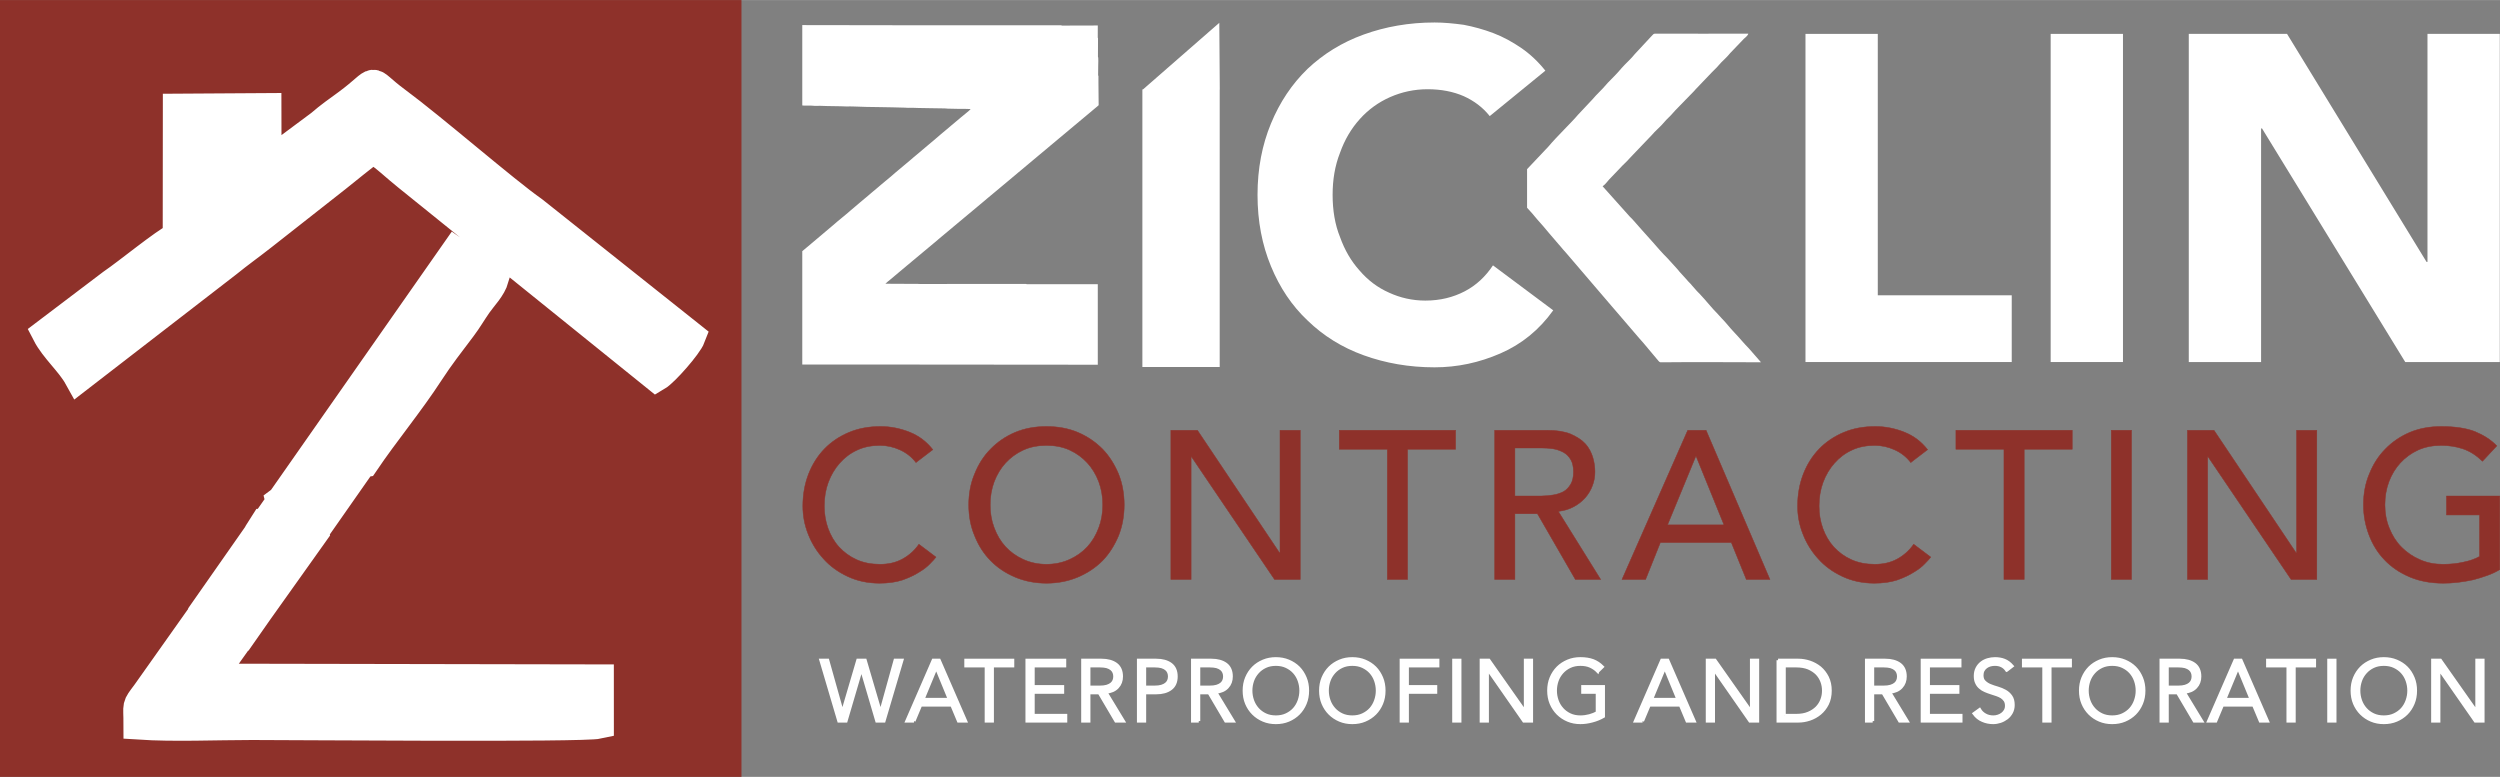 <?xml version="1.0" encoding="UTF-8"?>
<!DOCTYPE svg PUBLIC "-//W3C//DTD SVG 1.1//EN" "http://www.w3.org/Graphics/SVG/1.1/DTD/svg11.dtd">
<!-- Creator: CorelDRAW -->
<svg xmlns="http://www.w3.org/2000/svg" xml:space="preserve" width="4849px" height="1507px" version="1.1" style="shape-rendering:geometricPrecision; text-rendering:geometricPrecision; image-rendering:optimizeQuality; fill-rule:evenodd; clip-rule:evenodd"
viewBox="0 0 4849.42 1506.78"
 xmlns:xlink="http://www.w3.org/1999/xlink">
 <rect x="0" y="0" width="4849.42" height="1506.78" fill="#808080" stroke="none"/>
 <defs>
  <style type="text/css">
   <![CDATA[
    .str1 {stroke:white;stroke-width:59.06;stroke-miterlimit:22.926}
    .str2 {stroke:white;stroke-width:5.91;stroke-miterlimit:22.926}
    .str0 {stroke:#8E312A;stroke-width:0.9;stroke-miterlimit:22.926}
    .fil4 {fill:none;fill-rule:nonzero}
    .fil5 {fill:white}
    .fil1 {fill:white}
    .fil0 {fill:#8E312A}
    .fil2 {fill:white;fill-rule:nonzero}
    .fil3 {fill:#8E312A;fill-rule:nonzero}
   ]]>
  </style>
 </defs>
 <g id="Layer_x0020_1">
  <rect class="fil0" width="1438.29" height="1506.78"/>
  <polygon class="fil1" points="2215.94,173.28 2217.15,173.28 2291.04,108.77 2365.16,44.05 2365.63,108.77 2366.09,173.48 2365.94,173.48 2365.94,711.75 2215.94,711.75 "/>
  <path class="fil1" d="M1556.25 706.9l42.08 -0.01c22.21,0 44.42,0 66.63,0 155.29,0 309.29,0.42 464.51,0.42l0 -156.26 -137.9 0.08c-0.71,-0.54 -0.63,-0.52 -2.49,-0.52l-100.15 0.02 -105.47 0.04c-0.09,-0.06 -0.24,-0.23 -0.29,-0.14l-65.74 -0.32c0.78,-1.17 7.82,-6.67 9.48,-8.07l16.12 -13.55c1.03,-0.91 2.14,-1.83 3.18,-2.67l9.78 -8.19c1.03,-0.92 2.13,-1.83 3.17,-2.67 1.21,-0.98 1.96,-1.63 3.23,-2.63 2.34,-1.84 4.29,-3.62 6.57,-5.54l49.89 -41.62c0.74,-0.62 1.01,-1.01 1.74,-1.61l90.64 -75.67c1.19,-1.06 1.95,-1.6 3.13,-2.71l16.2 -13.48c7.72,-6 17.56,-15.1 25.73,-21.48l19.53 -16.41c1.13,-0.95 2.16,-1.82 3.21,-2.63 7.37,-5.69 18.58,-16.06 25.91,-21.73 1.06,-0.82 2.09,-1.69 3.22,-2.64 2.27,-1.91 4.23,-3.7 6.57,-5.54l19.36 -16.16c1.11,-0.99 2.01,-1.72 3.16,-2.69l71.24 -59.55c1.03,-0.9 2.09,-1.79 3.19,-2.65l12.96 -10.87c1.27,-1 2.02,-1.65 3.22,-2.62 0.84,-0.69 2.76,-2.22 3.29,-2.93 0,-15.25 -0.42,-29.22 -0.42,-44.57l0.01 -10.23c0.03,-2.39 0.17,-2.2 -0.62,-2.92l0.19 -19.3c0,-1.58 0.68,-15.77 -0.52,-17.05l0.1 -25.69 0.02 -8.58c0,-0.1 0,-1.26 0,-1.26 -0.23,-1.65 0.02,-0.64 -0.51,-1.23l0.08 -23.82 -70.21 0.2c-0.57,-1 0.4,-0.35 -1.25,-0.63l-131.37 0.01c-50.1,0 -100.2,0 -150.3,0l-220.1 -0.34 0 155.86c1.23,0.14 2.16,0.35 4.04,0.34l12.97 -0.02c2.82,-0.01 3.8,0.41 6.25,0.44 4.16,0.05 8.39,0 12.55,-0.01 4.46,-0.01 7.78,0.41 12.54,0.41 8.97,0 16.5,0.42 25.49,0.42 4.75,0 7.89,0.42 12.54,0.42 3.94,0 9.14,-0.29 12.93,0.02l25.09 0.82c17.18,-0.09 33.44,0.87 50.57,0.83l25.25 0.66c3.87,0.59 8.74,0.18 12.78,0.18 4.77,0 7.97,0.42 12.54,0.42 17.12,-0.03 33.37,0.92 50.57,0.82 2.68,-0.01 3.61,0.38 5.83,0.44l19.23 0.41c4.05,0.22 8.83,0 12.96,0 4.57,-0.01 7.77,0.41 12.54,0.41 -1.73,2.58 -15.01,12.7 -18.7,15.99l-9.3 7.83c-6.56,5.07 -12.52,10.92 -19.05,16.05 -6.97,5.49 -13.57,11.53 -20.36,17.24l-42.41 35.74c-0.76,0.66 -0.89,0.66 -1.63,1.29 -0.65,0.54 -0.86,0.87 -1.51,1.42l-33.18 27.82c-6.78,5.75 -13.35,11.76 -20.36,17.25l-6.38 5.32c-1.13,0.95 -2.14,1.72 -3.16,2.69 -1.03,0.98 -1.87,1.56 -2.93,2.5l-12.72 10.69c-1.12,0.94 -2.14,1.72 -3.16,2.69 -1.09,1.04 -2.01,1.72 -3.14,2.7 -11.34,9.88 -23.23,19.04 -34.47,29.05 -11.33,10.09 -23.37,19.18 -34.68,29.25 -1.03,0.91 -2.14,1.83 -3.18,2.67l-37.61 31.76c-6.38,5.15 -12.26,10.6 -18.74,15.7l0 219.89z"/>
  <path class="fil2" d="M2889.75 225.06c-13.48,-17.08 -30.57,-29.67 -50.35,-38.66 -20.67,-8.99 -44.05,-13.48 -70.12,-13.48 -26.08,0 -50.35,5.39 -72.83,15.28 -22.47,9.89 -42.25,24.28 -58.43,42.26 -17.09,18.88 -29.67,40.45 -38.66,65.63 -9.89,25.17 -14.39,52.14 -14.39,81.81 0,29.67 4.5,57.54 14.39,81.82 8.99,25.17 21.57,46.75 37.76,64.73 16.18,18.88 35.06,33.26 57.54,43.15 21.57,9.89 44.95,15.29 70.12,15.29 28.77,0 53.95,-6.3 76.42,-17.98 22.48,-11.69 40.46,-28.77 54.84,-50.35l116.88 87.21c-26.97,37.76 -61.13,65.63 -102.49,83.61 -41.36,17.98 -83.61,26.97 -127.67,26.97 -49.44,0 -95.3,-8.09 -137.55,-23.38 -42.26,-15.28 -78.22,-37.76 -108.79,-67.42 -30.57,-28.77 -53.94,-63.84 -71.02,-105.19 -17.09,-41.36 -26.08,-87.21 -26.08,-138.46 0,-51.24 8.99,-97.1 26.08,-138.45 17.08,-41.36 40.45,-76.42 71.02,-106.09 30.57,-28.77 66.53,-51.25 108.79,-66.53 42.25,-15.28 88.11,-23.38 137.55,-23.38 17.98,0 36.87,1.8 56.64,4.5 18.88,3.6 38.66,8.99 57.54,16.18 18.88,7.19 36.86,17.08 53.95,28.77 17.08,11.69 33.26,26.97 46.75,44.05l-107.89 88.11z"/>
  <polygon class="fil2" points="3502.21,65.56 3642.47,65.56 3642.47,572.63 3902.29,572.63 3902.29,702.09 3502.21,702.09 "/>
  <polygon id="1" class="fil2" points="3977.81,65.56 4118.07,65.56 4118.07,702.09 3977.81,702.09 "/>
  <polygon id="2" class="fil2" points="4245.73,65.56 4436.33,65.56 4706.95,507.9 4708.75,507.9 4708.75,65.56 4849,65.56 4849,702.09 4665.59,702.09 4387.78,248.97 4385.99,248.97 4385.99,702.09 4245.73,702.09 "/>
  <path class="fil1" d="M2962.17 402.84l9.85 10.85c3.67,4.68 7.15,8.27 10.8,12.83 3.37,4.21 7.59,8.08 11.09,12.56 3.65,4.68 7.47,8.51 10.79,12.84l18.78 21.89c1.19,1.47 1.91,2.04 3.1,3.51 3.5,4.34 7.13,8.53 10.97,12.67l87.2 101.91c3.32,4.29 7.46,8.2 10.95,12.69l43.65 50.91c8.88,9.33 27.81,33.21 37.75,44.51 1.4,1.6 2.34,2.28 3.54,2.54l8.7 0c62.02,-0.71 124.5,0 186.57,0l-22.91 -26.26c-10.26,-10.32 -19.08,-21.49 -29.34,-32.12 -8.37,-8.67 -15.5,-18.52 -24.07,-26.99 -3.8,-3.74 -5.73,-6.72 -9.47,-10.38 -8.39,-8.21 -16.11,-18.34 -24.09,-26.97l-9.45 -10.41c-1.84,-1.98 -3.42,-3.14 -5.17,-5.23l-9.73 -11.07c-3.02,-3.95 -6.44,-6.45 -9.46,-10.4l-14.41 -15.85c-2.04,-2.32 -2.39,-3.35 -4.71,-5.69l-18.92 -20.8c-10.3,-10.13 -19.81,-21.37 -29.3,-32.15l-19.23 -21.44c-3.38,-4.38 -5.92,-6.17 -9.3,-10.55l-9.77 -11.03c-1.6,-1.82 -3.02,-2.98 -4.74,-4.72l-53.15 -59.37c3.8,-2.54 6.89,-6.19 9.97,-9.88 0.01,-0.02 0.83,-1.02 0.85,-1.04 1.09,-1.3 1.09,-1.35 2.19,-2.54l19.9 -20.75c6.32,-7.24 13.86,-13.25 20.02,-20.64l42.97 -44.97c5.82,-6.98 13.03,-12.9 19.2,-19.57l8.49 -9.47c3.23,-3.22 5.75,-5.76 8.99,-8.98l8.96 -9.94c12.01,-12.4 23.49,-23.97 35.47,-36.4l4.02 -4.49c0.18,-0.2 0.74,-0.76 0.93,-0.96l30.49 -31.91c3.2,-3.21 5.86,-5.71 9,-8.97l8.49 -9.48c6.21,-6.19 12.13,-11.51 17.58,-18.34l26.38 -27.53c3.04,-3.03 7.57,-5.79 8.74,-10.17l-2.7 0c-56.51,0.01 -113.09,0.3 -169.58,0l-8.56 0c-3.51,0.23 -3.41,1.35 -7.99,5.91l-31.42 33.82c-6.54,8.56 -18.77,19.16 -26.13,27.77l-0.86 1.03c-7.88,9.43 -16.65,17.87 -25.25,26.75l-3.11 3.51c-8.48,10.16 -18.42,18.72 -26.9,28.9l-27.93 29.74c-12.48,14.94 -40.68,41.68 -57.42,61.72l-41.31 43.73 0 74.87z"/>
  <path class="fil3" d="M1776.76 896.98c-8.17,-10.63 -18.39,-18.8 -31.06,-24.53 -12.67,-5.72 -25.34,-8.58 -38.83,-8.58 -16.34,0 -31.06,2.86 -44.14,8.99 -13.48,6.13 -24.52,14.72 -33.92,25.34 -9.4,10.63 -16.75,22.89 -22.07,37.19 -5.31,14.31 -7.76,29.84 -7.76,46.19 0,15.12 2.45,29.83 7.35,43.32 4.91,13.49 11.86,25.75 21.26,35.97 9.4,10.21 20.43,18.39 33.92,24.52 13.49,6.13 28.61,8.99 45.36,8.99 16.76,0 31.07,-3.27 43.74,-10.22 12.67,-6.95 23.29,-16.35 31.87,-28.61l33.11 24.93c-2.04,2.86 -6.13,7.36 -11.44,12.67 -5.32,5.72 -12.67,11.45 -21.67,16.76 -8.99,5.72 -19.61,10.63 -32.28,15.12 -12.67,4.09 -27.39,6.13 -44.14,6.13 -22.89,0 -43.33,-4.49 -61.72,-13.08 -18.39,-8.58 -34.33,-20.02 -47,-34.33 -13.08,-14.3 -22.88,-30.24 -29.83,-48.22 -6.95,-17.58 -10.22,-35.56 -10.22,-53.95 0,-22.48 3.68,-42.92 11.04,-62.12 7.35,-18.81 17.57,-35.15 31.06,-49.05 13.08,-13.49 29.01,-24.11 47.41,-31.88 18.39,-7.76 38.82,-11.44 61.3,-11.44 19.21,0 38.01,3.68 56.4,11.03 18.39,7.36 33.11,18.8 44.96,33.93l-32.7 24.93z"/>
  <path id="1" class="fil3" d="M2029.91 1131.16c-22.07,0 -42.5,-4.08 -60.89,-11.85 -18.4,-7.77 -34.33,-18.39 -47.41,-31.88 -13.49,-13.49 -23.71,-29.83 -31.06,-48.23 -7.77,-18.39 -11.45,-38.41 -11.45,-60.07 0,-21.67 3.68,-41.69 11.45,-60.08 7.35,-18.4 17.57,-34.74 31.06,-48.23 13.08,-13.49 29.01,-24.52 47.41,-32.29 18.39,-7.76 38.82,-11.44 60.89,-11.44 22.07,0 42.51,3.68 60.9,11.44 18.39,7.77 34.33,18.8 47.82,32.29 13.08,13.49 23.29,29.83 31.06,48.23 7.35,18.39 11.03,38.41 11.03,60.08 0,21.66 -3.68,41.68 -11.03,60.07 -7.77,18.4 -17.98,34.74 -31.06,48.23 -13.49,13.49 -29.43,24.11 -47.82,31.88 -18.39,7.77 -38.83,11.85 -60.9,11.85zm0 -36.78c16.76,0 31.47,-3.27 44.96,-9.4 13.49,-6.13 24.93,-14.31 34.33,-24.52 9.4,-10.22 16.76,-22.48 22.07,-36.79 5.31,-13.89 7.77,-28.6 7.77,-44.54 0,-15.94 -2.46,-30.66 -7.77,-44.96 -5.31,-13.9 -12.67,-26.16 -22.07,-36.38 -9.4,-10.21 -20.84,-18.8 -34.33,-24.93 -13.49,-6.13 -28.2,-8.99 -44.96,-8.99 -16.75,0 -31.47,2.86 -44.96,8.99 -13.48,6.13 -24.92,14.72 -34.33,24.93 -9.4,10.22 -16.75,22.48 -22.07,36.38 -5.31,14.3 -7.76,29.02 -7.76,44.96 0,15.94 2.45,30.65 7.76,44.54 5.32,14.31 12.67,26.57 22.07,36.79 9.41,10.21 20.85,18.39 34.33,24.52 13.49,6.13 28.21,9.4 44.96,9.4z"/>
  <polygon id="2" class="fil3" points="2271.21,834.44 2322.71,834.44 2482.1,1072.31 2482.92,1072.31 2482.92,834.44 2522.15,834.44 2522.15,1123.81 2472.29,1123.81 2311.26,885.94 2310.44,885.94 2310.44,1123.81 2271.21,1123.81 "/>
  <polygon id="3" class="fil3" points="2691.11,871.23 2597.92,871.23 2597.92,834.44 2823.53,834.44 2823.53,871.23 2730.34,871.23 2730.34,1123.81 2691.11,1123.81 "/>
  <path id="4" class="fil3" d="M2899.3 834.44l101.77 0c18.39,0 33.92,2.46 45.77,7.36 11.85,5.31 21.66,11.45 28.61,19.21 6.95,7.77 11.44,16.76 14.3,26.16 2.87,9.81 4.09,19.21 4.09,28.2 0,9.4 -1.63,17.98 -4.9,26.56 -3.27,8.59 -7.77,16.35 -13.9,23.3 -6.13,6.95 -13.89,13.08 -22.48,17.57 -8.99,4.91 -18.8,7.77 -29.83,9l82.15 132.01 -49.05 0 -73.56 -127.52 -43.73 0 0 127.52 -39.24 0 0 -289.37zm39.24 127.52l51.49 0c7.77,0 15.12,-0.82 22.89,-2.04 7.36,-1.23 13.89,-3.27 20.02,-6.54 5.73,-3.27 10.22,-8.18 13.9,-14.31 3.68,-6.13 5.31,-13.89 5.31,-23.7 0,-9.81 -1.63,-17.98 -5.31,-24.12 -3.68,-6.13 -8.17,-10.62 -13.9,-13.89 -6.13,-3.27 -12.66,-5.72 -20.02,-6.95 -7.77,-1.23 -15.12,-1.63 -22.89,-1.63l-51.49 0 0 93.18z"/>
  <path id="5" class="fil3" d="M3273.83 834.44l35.56 0 123.84 289.37 -45.78 0 -29.02 -71.53 -137.73 0 -28.61 71.53 -45.77 0 127.51 -289.37zm70.3 183.51l-53.95 -132.83 -0.82 0 -54.76 132.83 109.53 0z"/>
  <path id="6" class="fil3" d="M3706.4 896.98c-8.17,-10.63 -18.39,-18.8 -31.06,-24.53 -12.67,-5.72 -25.34,-8.58 -38.83,-8.58 -16.34,0 -31.06,2.86 -44.14,8.99 -13.48,6.13 -24.52,14.72 -33.92,25.34 -9.4,10.63 -16.75,22.89 -22.07,37.19 -5.31,14.31 -7.76,29.84 -7.76,46.19 0,15.12 2.45,29.83 7.36,43.32 4.9,13.49 11.85,25.75 21.25,35.97 9.4,10.21 20.43,18.39 33.92,24.52 13.49,6.13 28.61,8.99 45.36,8.99 16.76,0 31.07,-3.27 43.74,-10.22 12.67,-6.95 23.29,-16.35 31.88,-28.61l33.1 24.93c-2.04,2.86 -6.13,7.36 -11.44,12.67 -5.32,5.72 -12.67,11.45 -21.66,16.76 -9,5.72 -19.62,10.63 -32.29,15.12 -12.67,4.09 -27.39,6.13 -44.14,6.13 -22.89,0 -43.33,-4.49 -61.72,-13.08 -18.39,-8.58 -34.33,-20.02 -47,-34.33 -13.07,-14.3 -22.88,-30.24 -29.83,-48.22 -6.95,-17.58 -10.22,-35.56 -10.22,-53.95 0,-22.48 3.68,-42.92 11.04,-62.12 7.35,-18.81 17.57,-35.15 31.06,-49.05 13.08,-13.49 29.02,-24.11 47.41,-31.88 18.39,-7.76 38.82,-11.44 61.3,-11.44 19.21,0 38.01,3.68 56.4,11.03 18.39,7.36 33.11,18.8 44.96,33.93l-32.7 24.93z"/>
  <polygon id="7" class="fil3" points="3887.21,871.23 3794.03,871.23 3794.03,834.44 4019.63,834.44 4019.63,871.23 3926.45,871.23 3926.45,1123.81 3887.21,1123.81 "/>
  <polygon id="8" class="fil3" points="4095.41,834.44 4134.64,834.44 4134.64,1123.81 4095.41,1123.81 "/>
  <polygon id="9" class="fil3" points="4243.11,834.44 4294.61,834.44 4454,1072.31 4454.82,1072.31 4454.82,834.44 4494.05,834.44 4494.05,1123.81 4444.19,1123.81 4283.16,885.94 4282.34,885.94 4282.34,1123.81 4243.11,1123.81 "/>
  <path id="10" class="fil3" d="M4848.97 961.96l0 142.64c-6.95,4.49 -15.13,8.17 -24.12,11.44 -8.99,3.27 -18.39,6.13 -27.79,8.58 -9.81,2.05 -19.62,3.68 -29.43,4.91 -10.21,1.22 -19.61,1.63 -28.2,1.63 -24.52,0 -46.18,-4.08 -65.39,-12.26 -19.21,-8.17 -35.55,-19.21 -48.63,-33.1 -13.49,-13.9 -23.3,-30.25 -30.25,-48.64 -6.94,-18.39 -10.62,-37.6 -10.62,-58.03 0,-21.67 3.68,-41.69 11.44,-60.08 7.36,-18.4 17.57,-34.74 31.06,-48.23 13.08,-13.49 29.02,-24.52 47.41,-32.29 18.39,-7.76 38.83,-11.44 60.9,-11.44 26.56,0 48.63,3.27 65.39,9.81 16.76,6.95 31.06,15.94 42.51,27.79l-27.8 29.83c-11.85,-11.44 -24.52,-19.61 -38.01,-24.11 -13.48,-4.49 -27.38,-6.54 -42.09,-6.54 -16.76,0 -31.47,2.86 -44.96,8.99 -13.49,6.13 -24.93,14.72 -34.33,24.93 -9.4,10.22 -16.76,22.48 -22.07,36.38 -5.31,14.3 -7.77,29.02 -7.77,44.96 0,16.34 2.87,31.47 8.59,45.36 5.72,14.31 13.48,26.57 23.7,36.78 10.22,10.22 22.07,18.4 35.56,24.12 13.49,6.13 28.61,8.99 44.55,8.99 13.89,0 26.97,-1.23 39.64,-4.09 12.26,-2.45 22.89,-6.13 31.47,-11.03l0 -80.52 -64.17 0 0 -36.78 103.41 0z"/>
  <path id="11" class="fil4 str0" d="M1776.76 896.98c-8.17,-10.63 -18.39,-18.8 -31.06,-24.53 -12.67,-5.72 -25.34,-8.58 -38.83,-8.58 -16.34,0 -31.06,2.86 -44.14,8.99 -13.48,6.13 -24.52,14.72 -33.92,25.34 -9.4,10.63 -16.75,22.89 -22.07,37.19 -5.31,14.31 -7.76,29.84 -7.76,46.19 0,15.12 2.45,29.83 7.35,43.32 4.91,13.49 11.86,25.75 21.26,35.97 9.4,10.21 20.43,18.39 33.92,24.52 13.49,6.13 28.61,8.99 45.36,8.99 16.76,0 31.07,-3.27 43.74,-10.22 12.67,-6.95 23.29,-16.35 31.87,-28.61l33.11 24.93c-2.04,2.86 -6.13,7.36 -11.44,12.67 -5.32,5.72 -12.67,11.45 -21.67,16.76 -8.99,5.72 -19.61,10.63 -32.28,15.12 -12.67,4.09 -27.39,6.13 -44.14,6.13 -22.89,0 -43.33,-4.49 -61.72,-13.08 -18.39,-8.58 -34.33,-20.02 -47,-34.33 -13.08,-14.3 -22.88,-30.24 -29.83,-48.22 -6.95,-17.58 -10.22,-35.56 -10.22,-53.95 0,-22.48 3.68,-42.92 11.04,-62.12 7.35,-18.81 17.57,-35.15 31.06,-49.05 13.08,-13.49 29.01,-24.11 47.41,-31.88 18.39,-7.76 38.82,-11.44 61.3,-11.44 19.21,0 38.01,3.68 56.4,11.03 18.39,7.36 33.11,18.8 44.96,33.93l-32.7 24.93z"/>
  <path id="12" class="fil4 str0" d="M2029.91 1131.16c-22.07,0 -42.5,-4.08 -60.89,-11.85 -18.4,-7.77 -34.33,-18.39 -47.41,-31.88 -13.49,-13.49 -23.71,-29.83 -31.06,-48.23 -7.77,-18.39 -11.45,-38.41 -11.45,-60.07 0,-21.67 3.68,-41.69 11.45,-60.08 7.35,-18.4 17.57,-34.74 31.06,-48.23 13.08,-13.49 29.01,-24.52 47.41,-32.29 18.39,-7.76 38.82,-11.44 60.89,-11.44 22.07,0 42.51,3.68 60.9,11.44 18.39,7.77 34.33,18.8 47.82,32.29 13.08,13.49 23.29,29.83 31.06,48.23 7.35,18.39 11.03,38.41 11.03,60.08 0,21.66 -3.68,41.68 -11.03,60.07 -7.77,18.4 -17.98,34.74 -31.06,48.23 -13.49,13.49 -29.43,24.11 -47.82,31.88 -18.39,7.77 -38.83,11.85 -60.9,11.85zm0 -36.78c16.76,0 31.47,-3.27 44.96,-9.4 13.49,-6.13 24.93,-14.31 34.33,-24.52 9.4,-10.22 16.76,-22.48 22.07,-36.79 5.31,-13.89 7.77,-28.6 7.77,-44.54 0,-15.94 -2.46,-30.66 -7.77,-44.96 -5.31,-13.9 -12.67,-26.16 -22.07,-36.38 -9.4,-10.21 -20.84,-18.8 -34.33,-24.93 -13.49,-6.13 -28.2,-8.99 -44.96,-8.99 -16.75,0 -31.47,2.86 -44.96,8.99 -13.48,6.13 -24.92,14.72 -34.33,24.93 -9.4,10.22 -16.75,22.48 -22.07,36.38 -5.31,14.3 -7.76,29.02 -7.76,44.96 0,15.94 2.45,30.65 7.76,44.54 5.32,14.31 12.67,26.57 22.07,36.79 9.41,10.21 20.85,18.39 34.33,24.52 13.49,6.13 28.21,9.4 44.96,9.4z"/>
  <polygon id="13" class="fil4 str0" points="2271.21,834.44 2322.71,834.44 2482.1,1072.31 2482.92,1072.31 2482.92,834.44 2522.15,834.44 2522.15,1123.81 2472.29,1123.81 2311.26,885.94 2310.44,885.94 2310.44,1123.81 2271.21,1123.81 "/>
  <polygon id="14" class="fil4 str0" points="2691.11,871.23 2597.92,871.23 2597.92,834.44 2823.53,834.44 2823.53,871.23 2730.34,871.23 2730.34,1123.81 2691.11,1123.81 "/>
  <path id="15" class="fil4 str0" d="M2899.3 834.44l101.77 0c18.39,0 33.92,2.46 45.77,7.36 11.85,5.31 21.66,11.45 28.61,19.21 6.95,7.77 11.44,16.76 14.3,26.16 2.87,9.81 4.09,19.21 4.09,28.2 0,9.4 -1.63,17.98 -4.9,26.56 -3.27,8.59 -7.77,16.35 -13.9,23.3 -6.13,6.95 -13.89,13.08 -22.48,17.57 -8.99,4.91 -18.8,7.77 -29.83,9l82.15 132.01 -49.05 0 -73.56 -127.52 -43.73 0 0 127.52 -39.24 0 0 -289.37zm39.24 127.52l51.49 0c7.77,0 15.12,-0.82 22.89,-2.04 7.36,-1.23 13.89,-3.27 20.02,-6.54 5.73,-3.27 10.22,-8.18 13.9,-14.31 3.68,-6.13 5.31,-13.89 5.31,-23.7 0,-9.81 -1.63,-17.98 -5.31,-24.12 -3.68,-6.13 -8.17,-10.62 -13.9,-13.89 -6.13,-3.27 -12.66,-5.72 -20.02,-6.95 -7.77,-1.23 -15.12,-1.63 -22.89,-1.63l-51.49 0 0 93.18z"/>
  <path id="16" class="fil4 str0" d="M3273.83 834.44l35.56 0 123.84 289.37 -45.78 0 -29.02 -71.53 -137.73 0 -28.61 71.53 -45.77 0 127.51 -289.37zm70.3 183.51l-53.95 -132.83 -0.82 0 -54.76 132.83 109.53 0z"/>
  <path id="17" class="fil4 str0" d="M3706.4 896.98c-8.17,-10.63 -18.39,-18.8 -31.06,-24.53 -12.67,-5.72 -25.34,-8.58 -38.83,-8.58 -16.34,0 -31.06,2.86 -44.14,8.99 -13.48,6.13 -24.52,14.72 -33.92,25.34 -9.4,10.63 -16.75,22.89 -22.07,37.19 -5.31,14.31 -7.76,29.84 -7.76,46.19 0,15.12 2.45,29.83 7.36,43.32 4.9,13.49 11.85,25.75 21.25,35.97 9.4,10.21 20.43,18.39 33.92,24.52 13.49,6.13 28.61,8.99 45.36,8.99 16.76,0 31.07,-3.27 43.74,-10.22 12.67,-6.95 23.29,-16.35 31.88,-28.61l33.1 24.93c-2.04,2.86 -6.13,7.36 -11.44,12.67 -5.32,5.72 -12.67,11.45 -21.66,16.76 -9,5.72 -19.62,10.63 -32.29,15.12 -12.67,4.09 -27.39,6.13 -44.14,6.13 -22.89,0 -43.33,-4.49 -61.72,-13.08 -18.39,-8.58 -34.33,-20.02 -47,-34.33 -13.07,-14.3 -22.88,-30.24 -29.83,-48.22 -6.95,-17.58 -10.22,-35.56 -10.22,-53.95 0,-22.48 3.68,-42.92 11.04,-62.12 7.35,-18.81 17.57,-35.15 31.06,-49.05 13.08,-13.49 29.02,-24.11 47.41,-31.88 18.39,-7.76 38.82,-11.44 61.3,-11.44 19.21,0 38.01,3.68 56.4,11.03 18.39,7.36 33.11,18.8 44.96,33.93l-32.7 24.93z"/>
  <polygon id="18" class="fil4 str0" points="3887.21,871.23 3794.03,871.23 3794.03,834.44 4019.63,834.44 4019.63,871.23 3926.45,871.23 3926.45,1123.81 3887.21,1123.81 "/>
  <polygon id="19" class="fil4 str0" points="4095.41,834.44 4134.64,834.44 4134.64,1123.81 4095.41,1123.81 "/>
  <polygon id="20" class="fil4 str0" points="4243.11,834.44 4294.61,834.44 4454,1072.31 4454.82,1072.31 4454.82,834.44 4494.05,834.44 4494.05,1123.81 4444.19,1123.81 4283.16,885.94 4282.34,885.94 4282.34,1123.81 4243.11,1123.81 "/>
  <path id="21" class="fil4 str0" d="M4848.97 961.96l0 142.64c-6.95,4.49 -15.13,8.17 -24.12,11.44 -8.99,3.27 -18.39,6.13 -27.79,8.58 -9.81,2.05 -19.62,3.68 -29.43,4.91 -10.21,1.22 -19.61,1.63 -28.2,1.63 -24.52,0 -46.18,-4.08 -65.39,-12.26 -19.21,-8.17 -35.55,-19.21 -48.63,-33.1 -13.49,-13.9 -23.3,-30.25 -30.25,-48.64 -6.94,-18.39 -10.62,-37.6 -10.62,-58.03 0,-21.67 3.68,-41.69 11.44,-60.08 7.36,-18.4 17.57,-34.74 31.06,-48.23 13.08,-13.49 29.02,-24.52 47.41,-32.29 18.39,-7.76 38.83,-11.44 60.9,-11.44 26.56,0 48.63,3.27 65.39,9.81 16.76,6.95 31.06,15.94 42.51,27.79l-27.8 29.83c-11.85,-11.44 -24.52,-19.61 -38.01,-24.11 -13.48,-4.49 -27.38,-6.54 -42.09,-6.54 -16.76,0 -31.47,2.86 -44.96,8.99 -13.49,6.13 -24.93,14.72 -34.33,24.93 -9.4,10.22 -16.76,22.48 -22.07,36.38 -5.31,14.3 -7.77,29.02 -7.77,44.96 0,16.34 2.87,31.47 8.59,45.36 5.72,14.31 13.48,26.57 23.7,36.78 10.22,10.22 22.07,18.4 35.56,24.12 13.49,6.13 28.61,8.99 44.55,8.99 13.89,0 26.97,-1.23 39.64,-4.09 12.26,-2.45 22.89,-6.13 31.47,-11.03l0 -80.52 -64.17 0 0 -36.78 103.41 0z"/>
  <path class="fil5 str1" d="M516.6 320.57l-0.23 -110.62 -170.97 1.09 -0.24 248.01c-28.18,14.29 -93.95,68.98 -127.64,92.04l-126.02 95.45c15.08,29.3 45.71,55.14 61.68,83.95l286.58 -221.36c23.77,-19.31 46.79,-35.6 69.68,-53.67l143.01 -112.41c23.22,-18.53 47.43,-38.62 70.95,-55.78 19.32,10 49.59,39.41 67.38,53.15l482.25 389c15.19,-8.89 60.14,-60.3 66.31,-76.59l-305.42 -242.87c-55.07,-38.47 -194.54,-159.96 -266.75,-213.28 -58.91,-43.5 -26.37,-43.67 -92.71,5.33 -19.33,14.28 -32.65,23.03 -52.39,40.12l-105.47 78.44zm30.66 650.31c-0.6,0.43 -1.41,1.02 -2.6,1.91l0.33 1.33 -29.6 42.3 -1.76 0 -11.22 17.7 -2.08 3.83 -94.57 135.14 0.67 0.47 -121.55 171.65c-20.67,27.86 -15.82,18.69 -15.81,59.77 68.68,4.52 149.98,0.75 220.05,0.75 82.71,0 640.7,4.7 672.12,-2.33l-0.04 -85.27 -755.08 -1.44 68.09 -95.7 0.3 0.21 26.32 -37.62 108.09 -151.92 -0.37 -2.02 92.81 -132.64c1.62,0 3.13,-0.13 4.51,-0.4 39.4,-58.32 87.51,-116.06 126.2,-175.71 19.68,-30.33 39.65,-55.81 62.97,-86.76 11.71,-15.54 18.77,-28.42 30.21,-44.79 11.1,-15.89 26.87,-30.69 32.85,-50.86 -25.36,-14.05 -43.8,-40.66 -70.04,-48.37l-1.52 2.16 -2.94 -2.06 -336.34 480.67z"/>
  <polygon class="fil2" points="1633.94,1381.51 1634.27,1381.51 1663.94,1280.5 1678.28,1280.5 1707.95,1381.51 1708.28,1381.51 1736.28,1280.5 1749.62,1280.5 1714.78,1398.52 1700.78,1398.52 1671.11,1297.51 1670.78,1297.51 1641.11,1398.52 1627.11,1398.52 1592.27,1280.5 1605.6,1280.5 "/>
  <path id="1" class="fil2" d="M3632.55 1332.68l21.33 0c5.34,0 9.84,-0.5 13.67,-1.67 3.67,-1.17 6.67,-2.67 8.84,-4.5 2.16,-1.83 3.83,-4 4.83,-6.5 1,-2.5 1.5,-5.17 1.5,-8 0,-2.84 -0.5,-5.5 -1.5,-8 -1,-2.5 -2.67,-4.67 -4.83,-6.5 -2.17,-1.84 -5.17,-3.34 -8.84,-4.5 -3.83,-1 -8.33,-1.5 -13.67,-1.5l-21.33 0 0 41.17zm0 65.84l-12 0 0 -118.02 36.34 0c12,0 21.5,2.67 28.5,7.84 6.83,5.17 10.33,13.17 10.33,23.67 0,8.16 -2.5,15.16 -7.66,20.67 -5.17,5.66 -12.67,9 -22.51,9.83l34.01 56.01 -14.67 0 -32.34 -54.84 -20 0 0 54.84z"/>
  <path id="2" class="fil2" d="M1790.39 1356.51l51.17 0 -25.5 -62 -25.67 62zm-17.5 42.01l-14 0 51.33 -118.02 11.67 0 51.34 118.02 -14 0 -13 -31.01 -60.34 0 -13 31.01z"/>
  <polygon id="3" class="fil2" points="1925,1398.52 1913,1398.52 1913,1291.51 1873.5,1291.51 1873.5,1280.5 1964.51,1280.5 1964.51,1291.51 1925,1291.51 "/>
  <polygon id="4" class="fil2" points="2004.11,1387.52 2067.29,1387.52 2067.29,1398.52 1992.11,1398.52 1992.11,1280.5 2065.29,1280.5 2065.29,1291.51 2004.11,1291.51 2004.11,1331.68 2061.29,1331.68 2061.29,1342.68 2004.11,1342.68 "/>
  <path id="5" class="fil2" d="M2112.22 1332.68l21.34 0c5.33,0 9.83,-0.5 13.67,-1.67 3.66,-1.17 6.66,-2.67 8.83,-4.5 2.17,-1.83 3.84,-4 4.84,-6.5 1,-2.5 1.5,-5.17 1.5,-8 0,-2.84 -0.5,-5.5 -1.5,-8 -1,-2.5 -2.67,-4.67 -4.84,-6.5 -2.17,-1.84 -5.17,-3.34 -8.83,-4.5 -3.84,-1 -8.34,-1.5 -13.67,-1.5l-21.34 0 0 41.17zm0 65.84l-12 0 0 -118.02 36.34 0c12,0 21.5,2.67 28.5,7.84 6.84,5.17 10.34,13.17 10.34,23.67 0,8.16 -2.5,15.16 -7.67,20.67 -5.17,5.66 -12.67,9 -22.5,9.83l34 56.01 -14.67 0 -32.33 -54.84 -20.01 0 0 54.84z"/>
  <path id="6" class="fil2" d="M2220.34 1332.68l19.33 0c5.33,0 9.84,-0.5 13.67,-1.67 3.67,-1.17 6.67,-2.67 8.83,-4.5 2.17,-1.83 3.84,-4 4.84,-6.5 1,-2.5 1.5,-5.17 1.5,-8 0,-2.84 -0.5,-5.5 -1.5,-8 -1,-2.5 -2.67,-4.67 -4.84,-6.5 -2.16,-1.84 -5.16,-3.34 -8.83,-4.5 -3.83,-1 -8.34,-1.5 -13.67,-1.5l-19.33 0 0 41.17zm-12.01 -52.18l34.34 0c12,0 21.5,2.67 28.5,7.84 6.84,5.17 10.34,13.17 10.34,23.67 0,10.5 -3.5,18.5 -10.34,23.67 -7,5.33 -16.5,8 -28.5,8l-22.33 0 0 54.84 -12.01 0 0 -118.02z"/>
  <path id="7" class="fil2" d="M2325.28 1332.68l21.34 0c5.33,0 9.83,-0.5 13.66,-1.67 3.67,-1.17 6.67,-2.67 8.84,-4.5 2.16,-1.83 3.83,-4 4.83,-6.5 1,-2.5 1.5,-5.17 1.5,-8 0,-2.84 -0.5,-5.5 -1.5,-8 -1,-2.5 -2.67,-4.67 -4.83,-6.5 -2.17,-1.84 -5.17,-3.34 -8.84,-4.5 -3.83,-1 -8.33,-1.5 -13.66,-1.5l-21.34 0 0 41.17zm0 65.84l-12 0 0 -118.02 36.34 0c12,0 21.5,2.67 28.5,7.84 6.83,5.17 10.33,13.17 10.33,23.67 0,8.16 -2.5,15.16 -7.66,20.67 -5.17,5.66 -12.67,9 -22.51,9.83l34.01 56.01 -14.67 0 -32.34 -54.84 -20 0 0 54.84z"/>
  <path id="8" class="fil2" d="M2523.4 1339.51c0,-6.83 -1.17,-13.33 -3.33,-19.5 -2.17,-6.17 -5.34,-11.5 -9.5,-16.17 -4.17,-4.67 -9.34,-8.33 -15.34,-11.17 -6,-2.83 -12.83,-4.16 -20.33,-4.16 -7.51,0 -14.34,1.33 -20.34,4.16 -6,2.84 -11,6.5 -15.17,11.17 -4.16,4.67 -7.5,10 -9.67,16.17 -2.16,6.17 -3.33,12.67 -3.33,19.5 0,6.83 1.17,13.17 3.33,19.34 2.17,6.16 5.51,11.66 9.67,16.33 4.17,4.67 9.17,8.33 15.17,11.17 6,2.83 12.83,4.17 20.34,4.17 7.5,0 14.33,-1.34 20.33,-4.17 6,-2.84 11.17,-6.5 15.34,-11.17 4.16,-4.67 7.33,-10.17 9.5,-16.33 2.16,-6.17 3.33,-12.51 3.33,-19.34zm13 0c0,9 -1.5,17.33 -4.66,24.84 -3.17,7.5 -7.34,14 -12.84,19.5 -5.5,5.5 -12,9.83 -19.5,13 -7.5,3.17 -15.67,4.67 -24.5,4.67 -8.84,0 -16.84,-1.5 -24.34,-4.67 -7.5,-3.17 -14,-7.5 -19.5,-13 -5.5,-5.5 -9.84,-12 -13,-19.5 -3.17,-7.51 -4.67,-15.84 -4.67,-24.84 0,-9 1.5,-17.34 4.67,-24.84 3.16,-7.5 7.5,-14.16 13,-19.66 5.5,-5.51 12,-9.67 19.5,-12.84 7.5,-3.17 15.5,-4.67 24.34,-4.67 8.83,0 17,1.5 24.5,4.67 7.5,3.17 14,7.33 19.5,12.84 5.5,5.5 9.67,12.16 12.84,19.66 3.16,7.5 4.66,15.84 4.66,24.84z"/>
  <path id="9" class="fil2" d="M2671.68 1339.51c0,-6.83 -1.16,-13.33 -3.33,-19.5 -2.17,-6.17 -5.33,-11.5 -9.5,-16.17 -4.17,-4.67 -9.34,-8.33 -15.34,-11.17 -6,-2.83 -12.83,-4.16 -20.33,-4.16 -7.5,0 -14.34,1.33 -20.34,4.16 -6,2.84 -11,6.5 -15.16,11.17 -4.17,4.67 -7.51,10 -9.67,16.17 -2.17,6.17 -3.34,12.67 -3.34,19.5 0,6.83 1.17,13.17 3.34,19.34 2.16,6.16 5.5,11.66 9.67,16.33 4.16,4.67 9.16,8.33 15.16,11.17 6,2.83 12.84,4.17 20.34,4.17 7.5,0 14.33,-1.34 20.33,-4.17 6,-2.84 11.17,-6.5 15.34,-11.17 4.17,-4.67 7.33,-10.17 9.5,-16.33 2.17,-6.17 3.33,-12.51 3.33,-19.34zm13 0c0,9 -1.5,17.33 -4.66,24.84 -3.17,7.5 -7.34,14 -12.84,19.5 -5.5,5.5 -12,9.83 -19.5,13 -7.5,3.17 -15.67,4.67 -24.5,4.67 -8.84,0 -16.84,-1.5 -24.34,-4.67 -7.5,-3.17 -14,-7.5 -19.5,-13 -5.5,-5.5 -9.83,-12 -13,-19.5 -3.17,-7.51 -4.67,-15.84 -4.67,-24.84 0,-9 1.5,-17.34 4.67,-24.84 3.17,-7.5 7.5,-14.16 13,-19.66 5.5,-5.51 12,-9.67 19.5,-12.84 7.5,-3.17 15.5,-4.67 24.34,-4.67 8.83,0 17,1.5 24.5,4.67 7.5,3.17 14,7.33 19.5,12.84 5.5,5.5 9.67,12.16 12.84,19.66 3.16,7.5 4.66,15.84 4.66,24.84z"/>
  <polygon id="10" class="fil2" points="2729.96,1398.52 2717.96,1398.52 2717.96,1280.5 2789.13,1280.5 2789.13,1291.51 2729.96,1291.51 2729.96,1331.68 2784.96,1331.68 2784.96,1342.68 2729.96,1342.68 "/>
  <polygon id="11" class="fil2" points="2831.9,1398.52 2819.9,1398.52 2819.9,1280.5 2831.9,1280.5 "/>
  <polygon id="12" class="fil2" points="2958.51,1380.51 2958.85,1380.51 2958.85,1280.5 2970.85,1280.5 2970.85,1398.52 2955.85,1398.52 2885.51,1297.51 2885.17,1297.51 2885.17,1398.52 2873.17,1398.52 2873.17,1280.5 2888.17,1280.5 "/>
  <path id="13" class="fil2" d="M3099.3 1302.17c-4.01,-4.16 -8.84,-7.5 -14.34,-10 -5.5,-2.5 -12,-3.66 -19.34,-3.66 -7.5,0 -14.33,1.33 -20.33,4.16 -6,2.84 -11,6.5 -15.17,11.17 -4.17,4.67 -7.5,10 -9.67,16.17 -2.16,6.17 -3.33,12.67 -3.33,19.5 0,6.83 1.17,13.17 3.33,19.34 2.17,6.16 5.5,11.66 9.67,16.33 4.17,4.67 9.17,8.33 15.17,11.17 6,2.83 12.83,4.17 20.33,4.17 6.17,0 12.01,-0.84 17.67,-2.34 5.5,-1.5 10.5,-3.5 15,-6l0 -39.5 -28.16 0 0 -11 40.17 0 0 57.84c-6.67,3.83 -14,6.83 -21.84,8.83 -8,2.17 -15.67,3.17 -22.84,3.17 -8.83,0 -16.83,-1.5 -24.33,-4.67 -7.5,-3.17 -14,-7.5 -19.5,-13 -5.5,-5.5 -9.84,-12 -13,-19.5 -3.17,-7.51 -4.67,-15.84 -4.67,-24.84 0,-9 1.5,-17.34 4.67,-24.84 3.16,-7.5 7.5,-14.16 13,-19.66 5.5,-5.51 12,-9.67 19.5,-12.84 7.5,-3.17 15.5,-4.67 24.33,-4.67 9.51,0 17.67,1.34 24.51,3.84 6.83,2.66 12.83,6.66 18.17,12l-9 8.83z"/>
  <path id="14" class="fil2" d="M3203.64 1356.51l51.17 0 -25.5 -62 -25.67 62zm-17.5 42.01l-14 0 51.33 -118.02 11.67 0 51.34 118.02 -14 0 -13 -31.01 -60.34 0 -13 31.01z"/>
  <polygon id="15" class="fil2" points="3397.09,1380.51 3397.43,1380.51 3397.43,1280.5 3409.43,1280.5 3409.43,1398.52 3394.43,1398.52 3324.08,1297.51 3323.75,1297.51 3323.75,1398.52 3311.75,1398.52 3311.75,1280.5 3326.75,1280.5 "/>
  <path id="16" class="fil2" d="M3461.03 1387.52l23.34 0c9,0 16.83,-1.34 23.5,-4.17 6.5,-2.67 12,-6.34 16.5,-10.84 4.34,-4.5 7.5,-9.5 9.67,-15.33 2.17,-5.67 3.17,-11.5 3.17,-17.67 0,-6.17 -1,-12 -3.17,-17.83 -2.17,-5.67 -5.33,-10.84 -9.67,-15.34 -4.5,-4.5 -10,-8 -16.5,-10.83 -6.67,-2.67 -14.5,-4 -23.5,-4l-23.34 0 0 96.01zm-12 -107.02l39.17 0c7.34,0 14.67,1.17 22.17,3.67 7.33,2.5 14,6.17 20,11 5.84,5 10.67,11.17 14.34,18.5 3.66,7.5 5.5,16.01 5.5,25.84 0,9.83 -1.84,18.5 -5.5,25.84 -3.67,7.33 -8.5,13.5 -14.34,18.33 -6,5 -12.67,8.67 -20,11.17 -7.5,2.5 -14.83,3.67 -22.17,3.67l-39.17 0 0 -118.02z"/>
  <polygon id="17" class="fil2" points="3740.66,1387.52 3803.83,1387.52 3803.83,1398.52 3728.66,1398.52 3728.66,1280.5 3801.83,1280.5 3801.83,1291.51 3740.66,1291.51 3740.66,1331.68 3797.83,1331.68 3797.83,1342.68 3740.66,1342.68 "/>
  <path id="18" class="fil2" d="M3892.61 1300.01c-5.17,-7.67 -12.83,-11.5 -22.84,-11.5 -3.16,0 -6.16,0.33 -9.16,1.16 -3,0.83 -5.67,2.17 -8,3.84 -2.5,1.83 -4.34,4 -5.84,6.66 -1.5,2.84 -2.16,6 -2.16,9.67 0,5.33 1.5,9.5 4.5,12.33 3,3.01 6.66,5.51 11.16,7.34 4.5,1.83 9.34,3.5 14.67,5 5.17,1.5 10,3.5 14.5,6 4.5,2.5 8.17,5.83 11.17,10 3,4.17 4.5,9.67 4.5,16.84 0,5.33 -1.17,10.16 -3.33,14.33 -2.34,4.34 -5.34,8 -9,10.84 -3.84,2.83 -8,5.16 -12.5,6.66 -4.67,1.5 -9.34,2.34 -14.01,2.34 -7.16,0 -14,-1.34 -20.5,-4.17 -6.5,-2.67 -12.17,-7.17 -16.67,-13.34l10.84 -7.83c2.5,4.33 6.17,7.83 10.67,10.33 4.5,2.67 10,4.01 16.16,4.01 3,0 6.01,-0.51 9.01,-1.5 3,-0.84 5.66,-2.34 8.16,-4.17 2.34,-1.84 4.34,-4 5.84,-6.67 1.5,-2.67 2.33,-5.67 2.33,-9.17 0,-4.16 -0.83,-7.5 -2.5,-10.33 -1.83,-2.67 -4,-5 -6.83,-6.84 -2.84,-1.83 -6.17,-3.33 -9.67,-4.5 -3.67,-1.16 -7.34,-2.5 -11.17,-3.66 -3.83,-1.17 -7.67,-2.67 -11.17,-4.17 -3.66,-1.5 -6.83,-3.5 -9.66,-6 -2.84,-2.33 -5.17,-5.33 -6.84,-9 -1.83,-3.5 -2.67,-8 -2.67,-13.5 0,-5.67 1.17,-10.67 3.34,-14.84 2.16,-4.16 5,-7.66 8.66,-10.5 3.51,-2.83 7.67,-4.83 12.17,-6.17 4.5,-1.33 9.17,-2 14,-2 6.67,0 12.67,1 18.17,3.17 5.5,2.17 10.5,5.83 15.17,11.17l-10.5 8.17z"/>
  <polygon id="19" class="fil2" points="3976.55,1398.52 3964.55,1398.52 3964.55,1291.51 3925.05,1291.51 3925.05,1280.5 4016.06,1280.5 4016.06,1291.51 3976.55,1291.51 "/>
  <path id="20" class="fil2" d="M4145.67 1339.51c0,-6.83 -1.17,-13.33 -3.33,-19.5 -2.17,-6.17 -5.34,-11.5 -9.5,-16.17 -4.17,-4.67 -9.34,-8.33 -15.34,-11.17 -6,-2.83 -12.83,-4.16 -20.33,-4.16 -7.51,0 -14.34,1.33 -20.34,4.16 -6,2.84 -11,6.5 -15.17,11.17 -4.17,4.67 -7.5,10 -9.67,16.17 -2.16,6.17 -3.33,12.67 -3.33,19.5 0,6.83 1.17,13.17 3.33,19.34 2.17,6.16 5.5,11.66 9.67,16.33 4.17,4.67 9.17,8.33 15.17,11.17 6,2.83 12.83,4.17 20.34,4.17 7.5,0 14.33,-1.34 20.33,-4.17 6,-2.84 11.17,-6.5 15.34,-11.17 4.16,-4.67 7.33,-10.17 9.5,-16.33 2.16,-6.17 3.33,-12.51 3.33,-19.34zm13 0c0,9 -1.5,17.33 -4.67,24.84 -3.16,7.5 -7.33,14 -12.83,19.5 -5.5,5.5 -12,9.83 -19.5,13 -7.5,3.17 -15.67,4.67 -24.5,4.67 -8.84,0 -16.84,-1.5 -24.34,-4.67 -7.5,-3.17 -14,-7.5 -19.5,-13 -5.5,-5.5 -9.84,-12 -13,-19.5 -3.17,-7.51 -4.67,-15.84 -4.67,-24.84 0,-9 1.5,-17.34 4.67,-24.84 3.16,-7.5 7.5,-14.16 13,-19.66 5.5,-5.51 12,-9.67 19.5,-12.84 7.5,-3.17 15.5,-4.67 24.34,-4.67 8.83,0 17,1.5 24.5,4.67 7.5,3.17 14,7.33 19.5,12.84 5.5,5.5 9.67,12.16 12.83,19.66 3.17,7.5 4.67,15.84 4.67,24.84z"/>
  <path id="21" class="fil2" d="M4203.94 1332.68l21.34 0c5.33,0 9.83,-0.5 13.67,-1.67 3.66,-1.17 6.66,-2.67 8.83,-4.5 2.17,-1.83 3.83,-4 4.84,-6.5 1,-2.5 1.5,-5.17 1.5,-8 0,-2.84 -0.5,-5.5 -1.5,-8 -1.01,-2.5 -2.67,-4.67 -4.84,-6.5 -2.17,-1.84 -5.17,-3.34 -8.83,-4.5 -3.84,-1 -8.34,-1.5 -13.67,-1.5l-21.34 0 0 41.17zm0 65.84l-12 0 0 -118.02 36.34 0c12,0 21.5,2.67 28.5,7.84 6.84,5.17 10.34,13.17 10.34,23.67 0,8.16 -2.5,15.16 -7.67,20.67 -5.17,5.66 -12.67,9 -22.5,9.83l34 56.01 -14.67 0 -32.33 -54.84 -20.01 0 0 54.84z"/>
  <path id="22" class="fil2" d="M4315.56 1356.51l51.17 0 -25.51 -62 -25.66 62zm-17.51 42.01l-14 0 51.34 -118.02 11.67 0 51.34 118.02 -14 0 -13.01 -31.01 -60.33 0 -13.01 31.01z"/>
  <polygon id="23" class="fil2" points="4450.17,1398.52 4438.17,1398.52 4438.17,1291.51 4398.67,1291.51 4398.67,1280.5 4489.67,1280.5 4489.67,1291.51 4450.17,1291.51 "/>
  <polygon id="24" class="fil2" points="4529.28,1398.52 4517.28,1398.52 4517.28,1280.5 4529.28,1280.5 "/>
  <path id="25" class="fil2" d="M4672.56 1339.51c0,-6.83 -1.17,-13.33 -3.33,-19.5 -2.17,-6.17 -5.34,-11.5 -9.5,-16.17 -4.17,-4.67 -9.34,-8.33 -15.34,-11.17 -6,-2.83 -12.83,-4.16 -20.34,-4.16 -7.5,0 -14.33,1.33 -20.33,4.16 -6,2.84 -11,6.5 -15.17,11.17 -4.17,4.67 -7.5,10 -9.67,16.17 -2.16,6.17 -3.33,12.67 -3.33,19.5 0,6.83 1.17,13.17 3.33,19.34 2.17,6.16 5.5,11.66 9.67,16.33 4.17,4.67 9.17,8.33 15.17,11.17 6,2.83 12.83,4.17 20.33,4.17 7.51,0 14.34,-1.34 20.34,-4.17 6,-2.84 11.17,-6.5 15.34,-11.17 4.16,-4.67 7.33,-10.17 9.5,-16.33 2.16,-6.17 3.33,-12.51 3.33,-19.34zm13 0c0,9 -1.5,17.33 -4.67,24.84 -3.16,7.5 -7.33,14 -12.83,19.5 -5.5,5.5 -12,9.83 -19.5,13 -7.5,3.17 -15.67,4.67 -24.51,4.67 -8.83,0 -16.83,-1.5 -24.33,-4.67 -7.5,-3.17 -14,-7.5 -19.5,-13 -5.5,-5.5 -9.84,-12 -13,-19.5 -3.17,-7.51 -4.67,-15.84 -4.67,-24.84 0,-9 1.5,-17.34 4.67,-24.84 3.16,-7.5 7.5,-14.16 13,-19.66 5.5,-5.51 12,-9.67 19.5,-12.84 7.5,-3.17 15.5,-4.67 24.33,-4.67 8.84,0 17.01,1.5 24.51,4.67 7.5,3.17 14,7.33 19.5,12.84 5.5,5.5 9.67,12.16 12.83,19.66 3.17,7.5 4.67,15.84 4.67,24.84z"/>
  <polygon id="26" class="fil2" points="4804.17,1380.51 4804.51,1380.51 4804.51,1280.5 4816.51,1280.5 4816.51,1398.52 4801.51,1398.52 4731.17,1297.51 4730.83,1297.51 4730.83,1398.52 4718.83,1398.52 4718.83,1280.5 4733.83,1280.5 "/>
  <polygon id="27" class="fil4 str2" points="1633.94,1381.51 1634.27,1381.51 1663.94,1280.5 1678.28,1280.5 1707.95,1381.51 1708.28,1381.51 1736.28,1280.5 1749.62,1280.5 1714.78,1398.52 1700.78,1398.52 1671.11,1297.51 1670.78,1297.51 1641.11,1398.52 1627.11,1398.52 1592.27,1280.5 1605.6,1280.5 "/>
  <path id="28" class="fil4 str2" d="M3632.55 1332.68l21.33 0c5.34,0 9.84,-0.5 13.67,-1.67 3.67,-1.17 6.67,-2.67 8.84,-4.5 2.16,-1.83 3.83,-4 4.83,-6.5 1,-2.5 1.5,-5.17 1.5,-8 0,-2.84 -0.5,-5.5 -1.5,-8 -1,-2.5 -2.67,-4.67 -4.83,-6.5 -2.17,-1.84 -5.17,-3.34 -8.84,-4.5 -3.83,-1 -8.33,-1.5 -13.67,-1.5l-21.33 0 0 41.17zm0 65.84l-12 0 0 -118.02 36.34 0c12,0 21.5,2.67 28.5,7.84 6.83,5.17 10.33,13.17 10.33,23.67 0,8.16 -2.5,15.16 -7.66,20.67 -5.17,5.66 -12.67,9 -22.51,9.83l34.01 56.01 -14.67 0 -32.34 -54.84 -20 0 0 54.84z"/>
  <path id="29" class="fil4 str2" d="M1790.39 1356.51l51.17 0 -25.5 -62 -25.67 62zm-17.5 42.01l-14 0 51.33 -118.02 11.67 0 51.34 118.02 -14 0 -13 -31.01 -60.34 0 -13 31.01z"/>
  <polygon id="30" class="fil4 str2" points="1925,1398.52 1913,1398.52 1913,1291.51 1873.5,1291.51 1873.5,1280.5 1964.51,1280.5 1964.51,1291.51 1925,1291.51 "/>
  <polygon id="31" class="fil4 str2" points="2004.11,1387.52 2067.29,1387.52 2067.29,1398.52 1992.11,1398.52 1992.11,1280.5 2065.29,1280.5 2065.29,1291.51 2004.11,1291.51 2004.11,1331.68 2061.29,1331.68 2061.29,1342.68 2004.11,1342.68 "/>
  <path id="32" class="fil4 str2" d="M2112.22 1332.68l21.34 0c5.33,0 9.83,-0.5 13.67,-1.67 3.66,-1.17 6.66,-2.67 8.83,-4.5 2.17,-1.83 3.84,-4 4.84,-6.5 1,-2.5 1.5,-5.17 1.5,-8 0,-2.84 -0.5,-5.5 -1.5,-8 -1,-2.5 -2.67,-4.67 -4.84,-6.5 -2.17,-1.84 -5.17,-3.34 -8.83,-4.5 -3.84,-1 -8.34,-1.5 -13.67,-1.5l-21.34 0 0 41.17zm0 65.84l-12 0 0 -118.02 36.34 0c12,0 21.5,2.67 28.5,7.84 6.84,5.17 10.34,13.17 10.34,23.67 0,8.16 -2.5,15.16 -7.67,20.67 -5.17,5.66 -12.67,9 -22.5,9.83l34 56.01 -14.67 0 -32.33 -54.84 -20.01 0 0 54.84z"/>
  <path id="33" class="fil4 str2" d="M2220.34 1332.68l19.33 0c5.33,0 9.84,-0.5 13.67,-1.67 3.67,-1.17 6.67,-2.67 8.83,-4.5 2.17,-1.83 3.84,-4 4.84,-6.5 1,-2.5 1.5,-5.17 1.5,-8 0,-2.84 -0.5,-5.5 -1.5,-8 -1,-2.5 -2.67,-4.67 -4.84,-6.5 -2.16,-1.84 -5.16,-3.34 -8.83,-4.5 -3.83,-1 -8.34,-1.5 -13.67,-1.5l-19.33 0 0 41.17zm-12.01 -52.18l34.34 0c12,0 21.5,2.67 28.5,7.84 6.84,5.17 10.34,13.17 10.34,23.67 0,10.5 -3.5,18.5 -10.34,23.67 -7,5.33 -16.5,8 -28.5,8l-22.33 0 0 54.84 -12.01 0 0 -118.02z"/>
  <path id="34" class="fil4 str2" d="M2325.28 1332.68l21.34 0c5.33,0 9.83,-0.5 13.66,-1.67 3.67,-1.17 6.67,-2.67 8.84,-4.5 2.16,-1.83 3.83,-4 4.83,-6.5 1,-2.5 1.5,-5.17 1.5,-8 0,-2.84 -0.5,-5.5 -1.5,-8 -1,-2.5 -2.67,-4.67 -4.83,-6.5 -2.17,-1.84 -5.17,-3.34 -8.84,-4.5 -3.83,-1 -8.33,-1.5 -13.66,-1.5l-21.34 0 0 41.17zm0 65.84l-12 0 0 -118.02 36.34 0c12,0 21.5,2.67 28.5,7.84 6.83,5.17 10.33,13.17 10.33,23.67 0,8.16 -2.5,15.16 -7.66,20.67 -5.17,5.66 -12.67,9 -22.51,9.83l34.01 56.01 -14.67 0 -32.34 -54.84 -20 0 0 54.84z"/>
  <path id="35" class="fil4 str2" d="M2523.4 1339.51c0,-6.83 -1.17,-13.33 -3.33,-19.5 -2.17,-6.17 -5.34,-11.5 -9.5,-16.17 -4.17,-4.67 -9.34,-8.33 -15.34,-11.17 -6,-2.83 -12.83,-4.16 -20.33,-4.16 -7.51,0 -14.34,1.33 -20.34,4.16 -6,2.84 -11,6.5 -15.17,11.17 -4.16,4.67 -7.5,10 -9.67,16.17 -2.16,6.17 -3.33,12.67 -3.33,19.5 0,6.83 1.17,13.17 3.33,19.34 2.17,6.16 5.51,11.66 9.67,16.33 4.17,4.67 9.17,8.33 15.17,11.17 6,2.83 12.83,4.17 20.34,4.17 7.5,0 14.33,-1.34 20.33,-4.17 6,-2.84 11.17,-6.5 15.34,-11.17 4.16,-4.67 7.33,-10.17 9.5,-16.33 2.16,-6.17 3.33,-12.51 3.33,-19.34zm13 0c0,9 -1.5,17.33 -4.66,24.84 -3.17,7.5 -7.34,14 -12.84,19.5 -5.5,5.5 -12,9.83 -19.5,13 -7.5,3.17 -15.67,4.67 -24.5,4.67 -8.84,0 -16.84,-1.5 -24.34,-4.67 -7.5,-3.17 -14,-7.5 -19.5,-13 -5.5,-5.5 -9.84,-12 -13,-19.5 -3.17,-7.51 -4.67,-15.84 -4.67,-24.84 0,-9 1.5,-17.34 4.67,-24.84 3.16,-7.5 7.5,-14.16 13,-19.66 5.5,-5.51 12,-9.67 19.5,-12.84 7.5,-3.17 15.5,-4.67 24.34,-4.67 8.83,0 17,1.5 24.5,4.67 7.5,3.17 14,7.33 19.5,12.84 5.5,5.5 9.67,12.16 12.84,19.66 3.16,7.5 4.66,15.84 4.66,24.84z"/>
  <path id="36" class="fil4 str2" d="M2671.68 1339.51c0,-6.83 -1.16,-13.33 -3.33,-19.5 -2.17,-6.17 -5.33,-11.5 -9.5,-16.17 -4.17,-4.67 -9.34,-8.33 -15.34,-11.17 -6,-2.83 -12.83,-4.16 -20.33,-4.16 -7.5,0 -14.34,1.33 -20.34,4.16 -6,2.84 -11,6.5 -15.16,11.17 -4.17,4.67 -7.51,10 -9.67,16.17 -2.17,6.17 -3.34,12.67 -3.34,19.5 0,6.83 1.17,13.17 3.34,19.34 2.16,6.16 5.5,11.66 9.67,16.33 4.16,4.67 9.16,8.33 15.16,11.17 6,2.83 12.84,4.17 20.34,4.17 7.5,0 14.33,-1.34 20.33,-4.17 6,-2.84 11.17,-6.5 15.34,-11.17 4.17,-4.67 7.33,-10.17 9.5,-16.33 2.17,-6.17 3.33,-12.51 3.33,-19.34zm13 0c0,9 -1.5,17.33 -4.66,24.84 -3.17,7.5 -7.34,14 -12.84,19.5 -5.5,5.5 -12,9.83 -19.5,13 -7.5,3.17 -15.67,4.67 -24.5,4.67 -8.84,0 -16.84,-1.5 -24.34,-4.67 -7.5,-3.17 -14,-7.5 -19.5,-13 -5.5,-5.5 -9.83,-12 -13,-19.5 -3.17,-7.51 -4.67,-15.84 -4.67,-24.84 0,-9 1.5,-17.34 4.67,-24.84 3.17,-7.5 7.5,-14.16 13,-19.66 5.5,-5.51 12,-9.67 19.5,-12.84 7.5,-3.17 15.5,-4.67 24.34,-4.67 8.83,0 17,1.5 24.5,4.67 7.5,3.17 14,7.33 19.5,12.84 5.5,5.5 9.67,12.16 12.84,19.66 3.16,7.5 4.66,15.84 4.66,24.84z"/>
  <polygon id="37" class="fil4 str2" points="2729.96,1398.52 2717.96,1398.52 2717.96,1280.5 2789.13,1280.5 2789.13,1291.51 2729.96,1291.51 2729.96,1331.68 2784.96,1331.68 2784.96,1342.68 2729.96,1342.68 "/>
  <polygon id="38" class="fil4 str2" points="2831.9,1398.52 2819.9,1398.52 2819.9,1280.5 2831.9,1280.5 "/>
  <polygon id="39" class="fil4 str2" points="2958.51,1380.51 2958.85,1380.51 2958.85,1280.5 2970.85,1280.5 2970.85,1398.52 2955.85,1398.52 2885.51,1297.51 2885.17,1297.51 2885.17,1398.52 2873.17,1398.52 2873.17,1280.5 2888.17,1280.5 "/>
  <path id="40" class="fil4 str2" d="M3099.3 1302.17c-4.01,-4.16 -8.84,-7.5 -14.34,-10 -5.5,-2.5 -12,-3.66 -19.34,-3.66 -7.5,0 -14.33,1.33 -20.33,4.16 -6,2.84 -11,6.5 -15.17,11.17 -4.17,4.67 -7.5,10 -9.67,16.17 -2.16,6.17 -3.33,12.67 -3.33,19.5 0,6.83 1.17,13.17 3.33,19.34 2.17,6.16 5.5,11.66 9.67,16.33 4.17,4.67 9.17,8.33 15.17,11.17 6,2.83 12.83,4.17 20.33,4.17 6.17,0 12.01,-0.84 17.67,-2.34 5.5,-1.5 10.5,-3.5 15,-6l0 -39.5 -28.16 0 0 -11 40.17 0 0 57.84c-6.67,3.83 -14,6.83 -21.84,8.83 -8,2.17 -15.67,3.17 -22.84,3.17 -8.83,0 -16.83,-1.5 -24.33,-4.67 -7.5,-3.17 -14,-7.5 -19.5,-13 -5.5,-5.5 -9.84,-12 -13,-19.5 -3.17,-7.51 -4.67,-15.84 -4.67,-24.84 0,-9 1.5,-17.34 4.67,-24.84 3.16,-7.5 7.5,-14.16 13,-19.66 5.5,-5.51 12,-9.67 19.5,-12.84 7.5,-3.17 15.5,-4.67 24.33,-4.67 9.51,0 17.67,1.34 24.51,3.84 6.83,2.66 12.83,6.66 18.17,12l-9 8.83z"/>
  <path id="41" class="fil4 str2" d="M3203.64 1356.51l51.17 0 -25.5 -62 -25.67 62zm-17.5 42.01l-14 0 51.33 -118.02 11.67 0 51.34 118.02 -14 0 -13 -31.01 -60.34 0 -13 31.01z"/>
  <polygon id="42" class="fil4 str2" points="3397.09,1380.51 3397.43,1380.51 3397.43,1280.5 3409.43,1280.5 3409.43,1398.52 3394.43,1398.52 3324.08,1297.51 3323.75,1297.51 3323.75,1398.52 3311.75,1398.52 3311.75,1280.5 3326.75,1280.5 "/>
  <path id="43" class="fil4 str2" d="M3461.03 1387.52l23.34 0c9,0 16.83,-1.34 23.5,-4.17 6.5,-2.67 12,-6.34 16.5,-10.84 4.34,-4.5 7.5,-9.5 9.67,-15.33 2.17,-5.67 3.17,-11.5 3.17,-17.67 0,-6.17 -1,-12 -3.17,-17.83 -2.17,-5.67 -5.33,-10.84 -9.67,-15.34 -4.5,-4.5 -10,-8 -16.5,-10.83 -6.67,-2.67 -14.5,-4 -23.5,-4l-23.34 0 0 96.01zm-12 -107.02l39.17 0c7.34,0 14.67,1.17 22.17,3.67 7.33,2.5 14,6.17 20,11 5.84,5 10.67,11.17 14.34,18.5 3.66,7.5 5.5,16.01 5.5,25.84 0,9.83 -1.84,18.5 -5.5,25.84 -3.67,7.33 -8.5,13.5 -14.34,18.33 -6,5 -12.67,8.67 -20,11.17 -7.5,2.5 -14.83,3.67 -22.17,3.67l-39.17 0 0 -118.02z"/>
  <polygon id="44" class="fil4 str2" points="3740.66,1387.52 3803.83,1387.52 3803.83,1398.52 3728.66,1398.52 3728.66,1280.5 3801.83,1280.5 3801.83,1291.51 3740.66,1291.51 3740.66,1331.68 3797.83,1331.68 3797.83,1342.68 3740.66,1342.68 "/>
  <path id="45" class="fil4 str2" d="M3892.61 1300.01c-5.17,-7.67 -12.83,-11.5 -22.84,-11.5 -3.16,0 -6.16,0.33 -9.16,1.16 -3,0.83 -5.67,2.17 -8,3.84 -2.5,1.83 -4.34,4 -5.84,6.66 -1.5,2.84 -2.16,6 -2.16,9.67 0,5.33 1.5,9.5 4.5,12.33 3,3.01 6.66,5.51 11.16,7.34 4.5,1.83 9.34,3.5 14.67,5 5.17,1.5 10,3.5 14.5,6 4.5,2.5 8.17,5.83 11.17,10 3,4.17 4.5,9.67 4.5,16.84 0,5.33 -1.17,10.16 -3.33,14.33 -2.34,4.34 -5.34,8 -9,10.84 -3.84,2.83 -8,5.16 -12.5,6.66 -4.67,1.5 -9.34,2.34 -14.01,2.34 -7.16,0 -14,-1.34 -20.5,-4.17 -6.5,-2.67 -12.17,-7.17 -16.67,-13.34l10.84 -7.83c2.5,4.33 6.17,7.83 10.67,10.33 4.5,2.67 10,4.01 16.16,4.01 3,0 6.01,-0.51 9.01,-1.5 3,-0.84 5.66,-2.34 8.16,-4.17 2.34,-1.84 4.34,-4 5.84,-6.67 1.5,-2.67 2.33,-5.67 2.33,-9.17 0,-4.16 -0.83,-7.5 -2.5,-10.33 -1.83,-2.67 -4,-5 -6.83,-6.84 -2.84,-1.83 -6.17,-3.33 -9.67,-4.5 -3.67,-1.16 -7.34,-2.5 -11.17,-3.66 -3.83,-1.17 -7.67,-2.67 -11.17,-4.17 -3.66,-1.5 -6.83,-3.5 -9.66,-6 -2.84,-2.33 -5.17,-5.33 -6.84,-9 -1.83,-3.5 -2.67,-8 -2.67,-13.5 0,-5.67 1.17,-10.67 3.34,-14.84 2.16,-4.16 5,-7.66 8.66,-10.5 3.51,-2.83 7.67,-4.83 12.17,-6.17 4.5,-1.33 9.17,-2 14,-2 6.67,0 12.67,1 18.17,3.17 5.5,2.17 10.5,5.83 15.17,11.17l-10.5 8.17z"/>
  <polygon id="46" class="fil4 str2" points="3976.55,1398.52 3964.55,1398.52 3964.55,1291.51 3925.05,1291.51 3925.05,1280.5 4016.06,1280.5 4016.06,1291.51 3976.55,1291.51 "/>
  <path id="47" class="fil4 str2" d="M4145.67 1339.51c0,-6.83 -1.17,-13.33 -3.33,-19.5 -2.17,-6.17 -5.34,-11.5 -9.5,-16.17 -4.17,-4.67 -9.34,-8.33 -15.34,-11.17 -6,-2.83 -12.83,-4.16 -20.33,-4.16 -7.51,0 -14.34,1.33 -20.34,4.16 -6,2.84 -11,6.5 -15.17,11.17 -4.17,4.67 -7.5,10 -9.67,16.17 -2.16,6.17 -3.33,12.67 -3.33,19.5 0,6.83 1.17,13.17 3.33,19.34 2.17,6.16 5.5,11.66 9.67,16.33 4.17,4.67 9.17,8.33 15.17,11.17 6,2.83 12.83,4.17 20.34,4.17 7.5,0 14.33,-1.34 20.33,-4.17 6,-2.84 11.17,-6.5 15.34,-11.17 4.16,-4.67 7.33,-10.17 9.5,-16.33 2.16,-6.17 3.33,-12.51 3.33,-19.34zm13 0c0,9 -1.5,17.33 -4.67,24.84 -3.16,7.5 -7.33,14 -12.83,19.5 -5.5,5.5 -12,9.83 -19.5,13 -7.5,3.17 -15.67,4.67 -24.5,4.67 -8.84,0 -16.84,-1.5 -24.34,-4.67 -7.5,-3.17 -14,-7.5 -19.5,-13 -5.5,-5.5 -9.84,-12 -13,-19.5 -3.17,-7.51 -4.67,-15.84 -4.67,-24.84 0,-9 1.5,-17.34 4.67,-24.84 3.16,-7.5 7.5,-14.16 13,-19.66 5.5,-5.51 12,-9.67 19.5,-12.84 7.5,-3.17 15.5,-4.67 24.34,-4.67 8.83,0 17,1.5 24.5,4.67 7.5,3.17 14,7.33 19.5,12.84 5.5,5.5 9.67,12.16 12.83,19.66 3.17,7.5 4.67,15.84 4.67,24.84z"/>
  <path id="48" class="fil4 str2" d="M4203.94 1332.68l21.34 0c5.33,0 9.83,-0.5 13.67,-1.67 3.66,-1.17 6.66,-2.67 8.83,-4.5 2.17,-1.83 3.83,-4 4.84,-6.5 1,-2.5 1.5,-5.17 1.5,-8 0,-2.84 -0.5,-5.5 -1.5,-8 -1.01,-2.5 -2.67,-4.67 -4.84,-6.5 -2.17,-1.84 -5.17,-3.34 -8.83,-4.5 -3.84,-1 -8.34,-1.5 -13.67,-1.5l-21.34 0 0 41.17zm0 65.84l-12 0 0 -118.02 36.34 0c12,0 21.5,2.67 28.5,7.84 6.84,5.17 10.34,13.17 10.34,23.67 0,8.16 -2.5,15.16 -7.67,20.67 -5.17,5.66 -12.67,9 -22.5,9.83l34 56.01 -14.67 0 -32.33 -54.84 -20.01 0 0 54.84z"/>
  <path id="49" class="fil4 str2" d="M4315.56 1356.51l51.17 0 -25.51 -62 -25.66 62zm-17.51 42.01l-14 0 51.34 -118.02 11.67 0 51.34 118.02 -14 0 -13.01 -31.01 -60.33 0 -13.01 31.01z"/>
  <polygon id="50" class="fil4 str2" points="4450.17,1398.52 4438.17,1398.52 4438.17,1291.51 4398.67,1291.51 4398.67,1280.5 4489.67,1280.5 4489.67,1291.51 4450.17,1291.51 "/>
  <polygon id="51" class="fil4 str2" points="4529.28,1398.52 4517.28,1398.52 4517.28,1280.5 4529.28,1280.5 "/>
  <path id="52" class="fil4 str2" d="M4672.56 1339.51c0,-6.83 -1.17,-13.33 -3.33,-19.5 -2.17,-6.17 -5.34,-11.5 -9.5,-16.17 -4.17,-4.67 -9.34,-8.33 -15.34,-11.17 -6,-2.83 -12.83,-4.16 -20.34,-4.16 -7.5,0 -14.33,1.33 -20.33,4.16 -6,2.84 -11,6.5 -15.17,11.17 -4.17,4.67 -7.5,10 -9.67,16.17 -2.16,6.17 -3.33,12.67 -3.33,19.5 0,6.83 1.17,13.17 3.33,19.34 2.17,6.16 5.5,11.66 9.67,16.33 4.17,4.67 9.17,8.33 15.17,11.17 6,2.83 12.83,4.17 20.33,4.17 7.51,0 14.34,-1.34 20.34,-4.17 6,-2.84 11.17,-6.5 15.34,-11.17 4.16,-4.67 7.33,-10.17 9.5,-16.33 2.16,-6.17 3.33,-12.51 3.33,-19.34zm13 0c0,9 -1.5,17.33 -4.67,24.84 -3.16,7.5 -7.33,14 -12.83,19.5 -5.5,5.5 -12,9.83 -19.5,13 -7.5,3.17 -15.67,4.67 -24.51,4.67 -8.83,0 -16.83,-1.5 -24.33,-4.67 -7.5,-3.17 -14,-7.5 -19.5,-13 -5.5,-5.5 -9.84,-12 -13,-19.5 -3.17,-7.51 -4.67,-15.84 -4.67,-24.84 0,-9 1.5,-17.34 4.67,-24.84 3.16,-7.5 7.5,-14.16 13,-19.66 5.5,-5.51 12,-9.67 19.5,-12.84 7.5,-3.17 15.5,-4.67 24.33,-4.67 8.84,0 17.01,1.5 24.51,4.67 7.5,3.17 14,7.33 19.5,12.84 5.5,5.5 9.67,12.16 12.83,19.66 3.17,7.5 4.67,15.84 4.67,24.84z"/>
  <polygon id="53" class="fil4 str2" points="4804.17,1380.51 4804.51,1380.51 4804.51,1280.5 4816.51,1280.5 4816.51,1398.52 4801.51,1398.52 4731.17,1297.51 4730.83,1297.51 4730.83,1398.52 4718.83,1398.52 4718.83,1280.5 4733.83,1280.5 "/>
 </g>
</svg>
